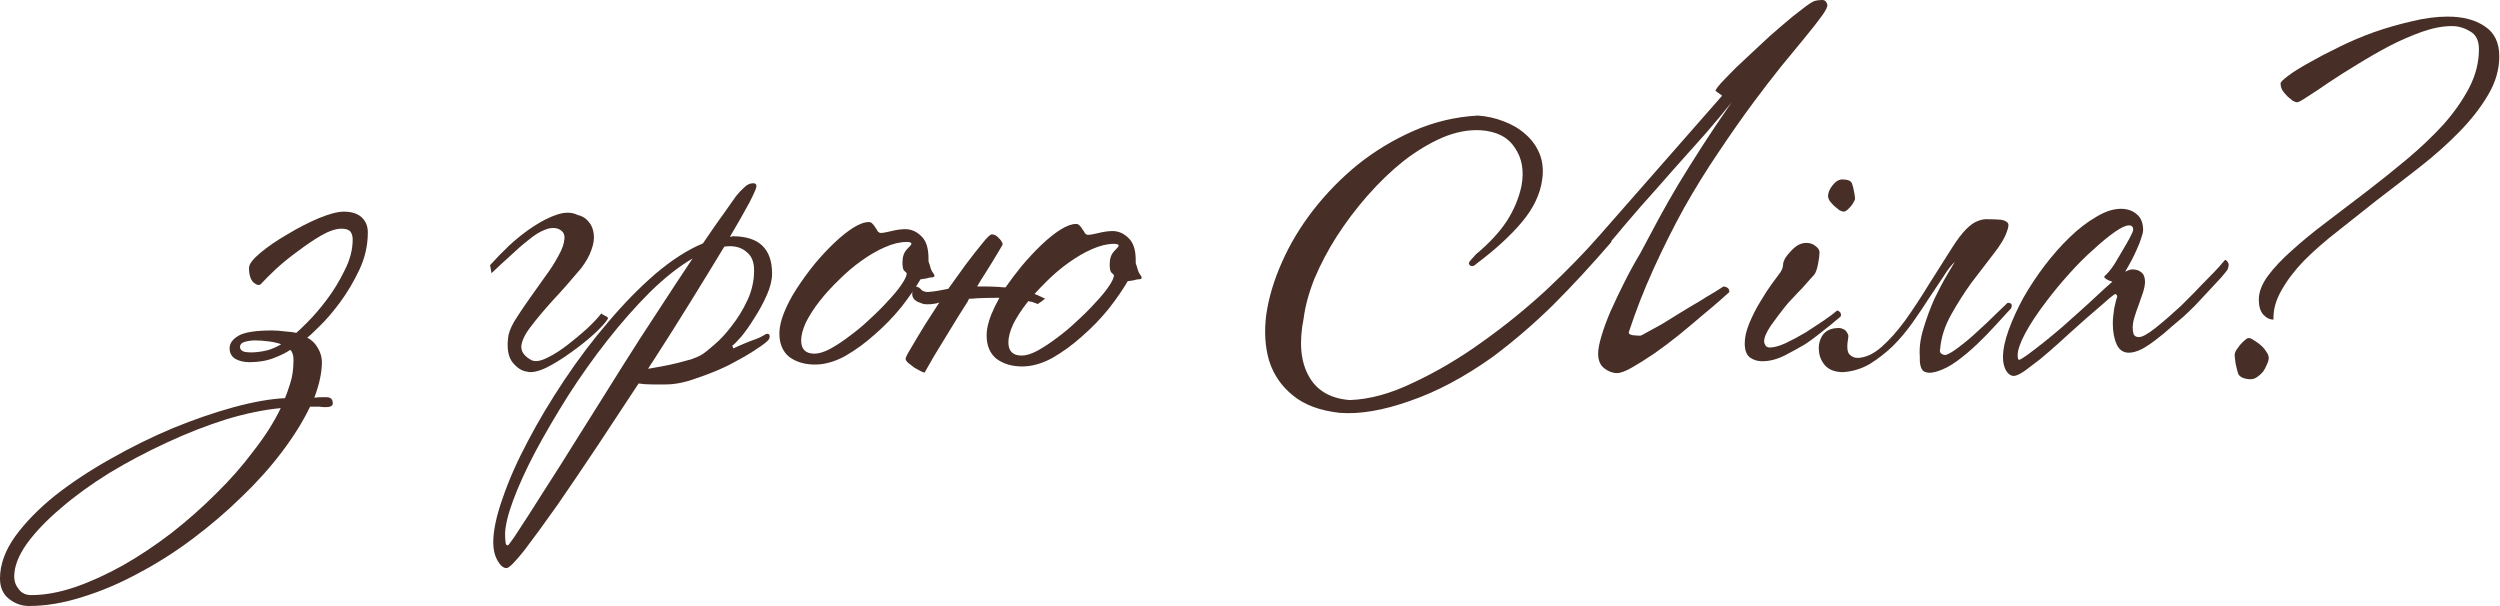 <?xml version="1.0" encoding="UTF-8"?> <svg xmlns="http://www.w3.org/2000/svg" viewBox="0 0 246.379 59.738" fill="none"><path d="M36.25 22.911C36.25 24.186 35.97 25.415 35.41 26.597C34.85 27.779 34.212 28.852 33.497 29.816C32.782 30.78 32.098 31.573 31.444 32.195C30.822 32.817 30.434 33.175 30.278 33.268C30.744 33.517 31.102 33.875 31.351 34.341C31.6 34.776 31.724 35.227 31.724 35.694C31.724 36.689 31.476 37.856 30.978 39.193C31.227 39.162 31.46 39.146 31.678 39.146C31.895 39.146 32.066 39.146 32.191 39.146C32.595 39.146 32.797 39.348 32.797 39.753C32.797 40.002 32.564 40.126 32.098 40.126C31.911 40.126 31.709 40.111 31.491 40.079C31.304 40.079 31.118 40.079 30.931 40.079H30.558C29.874 41.51 28.956 42.987 27.805 44.511C26.655 46.035 25.333 47.513 23.84 48.943C22.347 50.405 20.73 51.789 18.988 53.096C17.246 54.402 15.458 55.537 13.623 56.501C11.788 57.497 9.953 58.274 8.118 58.834C6.283 59.425 4.525 59.72 2.846 59.72C2.131 59.72 1.477 59.487 0.886 59.021C0.295 58.554 0 57.885 0 57.015C0 55.646 0.498 54.262 1.493 52.863C2.488 51.494 3.794 50.157 5.412 48.85C7.029 47.575 8.864 46.362 10.917 45.211C12.939 44.061 14.991 43.05 17.075 42.179C19.128 41.339 21.118 40.655 23.047 40.126C25.006 39.597 26.686 39.302 28.085 39.24C28.21 38.96 28.381 38.478 28.598 37.793C28.816 37.14 28.925 36.363 28.925 35.461C28.925 34.994 28.816 34.668 28.598 34.481C28.256 34.73 27.728 34.994 27.012 35.274C26.297 35.554 25.488 35.694 24.586 35.694C24.058 35.694 23.591 35.585 23.187 35.367C22.813 35.119 22.627 34.776 22.627 34.341C22.627 33.843 22.922 33.424 23.513 33.082C24.104 32.739 25.208 32.568 26.826 32.568C27.199 32.568 27.619 32.599 28.085 32.661C28.552 32.693 28.925 32.739 29.205 32.801C29.361 32.677 29.734 32.319 30.325 31.728C30.947 31.106 31.584 30.36 32.237 29.489C32.891 28.618 33.466 27.67 33.964 26.643C34.492 25.617 34.757 24.606 34.757 23.611C34.757 23.269 34.679 23.004 34.524 22.818C34.368 22.631 34.073 22.538 33.637 22.538C33.108 22.538 32.455 22.756 31.678 23.191C30.931 23.626 30.169 24.14 29.392 24.73C28.614 25.29 27.883 25.881 27.199 26.503C26.546 27.125 26.048 27.623 25.706 27.996C25.55 28.152 25.317 28.105 25.006 27.856C24.695 27.576 24.54 27.094 24.54 26.41C24.54 26.037 24.913 25.539 25.659 24.917C26.406 24.295 27.292 23.689 28.319 23.098C29.345 22.476 30.371 21.947 31.398 21.511C32.455 21.076 33.279 20.858 33.87 20.858C34.648 20.858 35.239 21.045 35.643 21.418C36.048 21.791 36.25 22.289 36.25 22.911ZM27.712 33.921C27.37 33.797 26.95 33.703 26.453 33.641C25.955 33.579 25.519 33.548 25.146 33.548C24.804 33.548 24.462 33.595 24.12 33.688C23.809 33.781 23.653 33.952 23.653 34.201C23.653 34.419 23.793 34.574 24.073 34.668C24.384 34.73 24.742 34.745 25.146 34.714C25.581 34.683 26.032 34.606 26.499 34.481C26.966 34.325 27.37 34.139 27.712 33.921ZM27.665 40.22C26.017 40.375 24.213 40.748 22.254 41.339C20.294 41.961 18.35 42.723 16.422 43.625C14.463 44.527 12.581 45.522 10.777 46.611C8.973 47.731 7.387 48.881 6.018 50.063C4.619 51.245 3.499 52.412 2.659 53.562C1.819 54.744 1.4 55.833 1.4 56.828C1.4 57.294 1.555 57.714 1.866 58.088C2.146 58.461 2.55 58.647 3.079 58.647C4.417 58.647 5.863 58.383 7.418 57.854C8.942 57.326 10.513 56.61 12.13 55.708C13.716 54.806 15.302 53.749 16.888 52.536C18.444 51.323 19.905 50.032 21.274 48.664C22.674 47.295 23.918 45.88 25.006 44.418C26.126 42.987 27.012 41.588 27.665 40.22Z" fill="#472E26"></path><path d="M48.298 26.13C48.826 25.539 49.464 24.886 50.21 24.171C50.988 23.455 51.781 22.833 52.59 22.305C53.398 21.776 54.176 21.387 54.922 21.138C55.7 20.889 56.369 20.905 56.928 21.185C57.364 21.278 57.721 21.496 58.001 21.838C58.281 22.149 58.452 22.553 58.515 23.051C58.577 23.518 58.499 24.046 58.281 24.637C58.095 25.197 57.753 25.804 57.255 26.457C56.291 27.607 55.358 28.665 54.456 29.629C53.585 30.593 52.87 31.449 52.31 32.195C51.75 32.91 51.439 33.548 51.377 34.108C51.346 34.668 51.688 35.134 52.403 35.507C52.776 35.663 53.274 35.585 53.896 35.274C54.549 34.963 55.218 34.543 55.902 34.015C56.586 33.486 57.239 32.942 57.861 32.382C58.484 31.791 58.95 31.293 59.261 30.889C59.323 30.951 59.448 31.029 59.634 31.122C59.852 31.215 59.945 31.309 59.914 31.402C59.696 31.775 59.23 32.288 58.515 32.942C57.83 33.564 57.068 34.17 56.229 34.761C55.42 35.352 54.611 35.849 53.803 36.254C52.994 36.627 52.372 36.751 51.937 36.627C51.439 36.565 50.972 36.269 50.537 35.741C50.101 35.212 49.946 34.403 50.07 33.315C50.101 32.879 50.304 32.335 50.677 31.682C51.081 31.029 51.548 30.329 52.076 29.582C52.605 28.836 53.134 28.089 53.663 27.343C54.222 26.597 54.673 25.897 55.016 25.244C55.389 24.591 55.591 24.031 55.622 23.564C55.684 23.067 55.467 22.724 54.969 22.538C54.564 22.413 54.114 22.46 53.616 22.678C53.149 22.864 52.636 23.191 52.076 23.657C51.516 24.093 50.926 24.606 50.304 25.197C49.682 25.757 49.059 26.332 48.437 26.923L48.298 26.13Z" fill="#472E26"></path><path d="M76.09 26.97C76.09 27.592 75.919 28.292 75.576 29.069C75.234 29.847 74.83 30.593 74.364 31.309C73.928 32.024 73.493 32.646 73.057 33.175C72.622 33.672 72.326 33.968 72.171 34.061L72.264 34.341C72.388 34.279 72.591 34.185 72.871 34.061C73.151 33.937 73.446 33.812 73.757 33.688C74.068 33.564 74.364 33.455 74.643 33.361C74.923 33.237 75.141 33.128 75.297 33.035C75.421 32.942 75.53 32.895 75.623 32.895C75.779 32.895 75.857 32.988 75.857 33.175C75.857 33.361 75.732 33.548 75.483 33.735C75.359 33.859 74.939 34.154 74.224 34.621C73.539 35.057 72.715 35.523 71.751 36.021C70.787 36.487 69.745 36.907 68.625 37.28C67.537 37.685 66.526 37.887 65.593 37.887C65.22 37.887 64.784 37.887 64.286 37.887C63.789 37.887 63.338 37.856 62.934 37.793C61.689 39.691 60.368 41.697 58.968 43.812C57.537 45.958 56.2 47.933 54.956 49.737C53.681 51.541 52.592 53.033 51.69 54.215C50.757 55.397 50.166 55.988 49.917 55.988C49.606 55.988 49.311 55.739 49.031 55.242C48.751 54.744 48.611 54.153 48.611 53.469C48.611 52.287 48.922 50.825 49.544 49.083C50.135 47.342 50.959 45.476 52.017 43.485C53.043 41.526 54.24 39.52 55.609 37.467C56.978 35.414 58.424 33.501 59.948 31.728C61.472 29.925 63.027 28.338 64.613 26.97C66.23 25.601 67.786 24.606 69.278 23.984C70.118 22.74 70.834 21.714 71.424 20.905C72.015 20.065 72.388 19.536 72.544 19.319C72.793 19.008 73.057 18.728 73.337 18.479C73.617 18.199 73.912 18.059 74.224 18.059C74.441 18.059 74.55 18.152 74.55 18.339C74.55 18.526 74.317 19.07 73.85 19.972C73.384 20.843 72.746 21.962 71.938 23.331C72 23.331 72.046 23.331 72.078 23.331C72.109 23.3 72.155 23.284 72.218 23.284C74.799 23.284 76.09 24.513 76.09 26.97ZM74.317 26.643C74.317 25.835 74.084 25.244 73.617 24.87C73.182 24.466 72.622 24.264 71.938 24.264C71.689 24.264 71.502 24.28 71.378 24.311C70.382 25.959 69.278 27.763 68.065 29.722C66.852 31.682 65.624 33.626 64.38 35.554C64.286 35.709 64.193 35.85 64.1 35.974C64.038 36.067 63.96 36.192 63.867 36.347C64.24 36.285 64.675 36.207 65.173 36.114C65.702 36.021 66.215 35.912 66.713 35.787C67.21 35.663 67.677 35.539 68.112 35.414C68.547 35.259 68.874 35.119 69.092 34.994C69.403 34.808 69.838 34.466 70.398 33.968C70.989 33.47 71.564 32.848 72.124 32.102C72.715 31.355 73.228 30.516 73.664 29.582C74.099 28.649 74.317 27.67 74.317 26.643ZM68.252 25.477C66.915 26.255 65.515 27.359 64.053 28.789C62.623 30.22 61.223 31.806 59.854 33.548C58.486 35.29 57.195 37.109 55.982 39.006C54.769 40.935 53.696 42.77 52.763 44.511C51.83 46.284 51.099 47.886 50.57 49.317C50.042 50.748 49.777 51.867 49.777 52.676C49.777 52.956 49.793 53.205 49.824 53.422C49.824 53.64 49.902 53.749 50.057 53.749C50.088 53.749 50.29 53.485 50.664 52.956C51.006 52.427 51.472 51.712 52.063 50.81C52.623 49.939 53.276 48.913 54.023 47.731C54.769 46.58 55.547 45.351 56.355 44.045C57.164 42.739 58.004 41.401 58.875 40.033C59.714 38.696 60.523 37.405 61.301 36.161C62.451 34.325 63.633 32.491 64.846 30.655C66.059 28.789 67.195 27.063 68.252 25.477Z" fill="#472E26"></path><path d="M91.972 26.923C92.189 27.203 92.112 27.343 91.738 27.343C91.645 27.343 91.505 27.374 91.318 27.436C91.132 27.468 90.93 27.499 90.712 27.53C90.245 28.338 89.623 29.24 88.846 30.236C88.068 31.2 87.197 32.102 86.233 32.942C85.3 33.781 84.32 34.497 83.294 35.088C82.268 35.647 81.272 35.927 80.308 35.927C79.313 35.927 78.473 35.678 77.789 35.181C77.136 34.652 76.809 33.875 76.809 32.848C76.809 32.257 76.965 31.573 77.276 30.795C77.587 30.018 78.007 29.225 78.535 28.416C79.064 27.607 79.639 26.814 80.262 26.037C80.915 25.259 81.568 24.559 82.221 23.937C82.874 23.315 83.496 22.818 84.087 22.444C84.678 22.071 85.191 21.885 85.627 21.885C85.782 21.885 85.907 21.947 86 22.071C86.093 22.165 86.186 22.289 86.28 22.444C86.373 22.569 86.451 22.693 86.513 22.818C86.607 22.911 86.7 22.958 86.793 22.958C87.011 22.958 87.368 22.895 87.866 22.771C88.364 22.647 88.815 22.584 89.219 22.584C89.81 22.584 90.339 22.818 90.805 23.284C91.272 23.72 91.505 24.451 91.505 25.477V25.757C91.598 26.006 91.676 26.255 91.738 26.503C91.832 26.721 91.909 26.861 91.972 26.923ZM89.825 24.031C89.825 23.906 89.67 23.844 89.359 23.844C88.706 23.844 87.991 24.015 87.213 24.357C86.435 24.699 85.658 25.15 84.88 25.71C84.134 26.239 83.403 26.861 82.687 27.576C81.972 28.261 81.335 28.96 80.775 29.676C80.215 30.391 79.764 31.091 79.422 31.775C79.111 32.459 78.955 33.05 78.955 33.548C78.955 34.419 79.391 34.854 80.262 34.854C80.697 34.854 81.21 34.699 81.801 34.388C82.423 34.046 83.061 33.626 83.714 33.128C84.398 32.63 85.067 32.071 85.72 31.449C86.404 30.827 87.011 30.22 87.54 29.629C88.099 29.038 88.535 28.51 88.846 28.043C89.188 27.545 89.359 27.172 89.359 26.923C89.297 26.861 89.203 26.768 89.079 26.643C88.986 26.519 88.939 26.255 88.939 25.85C88.939 25.321 89.079 24.902 89.359 24.591C89.67 24.28 89.825 24.093 89.825 24.031Z" fill="#472E26"></path><path d="M112.394 27.11C112.612 27.39 112.534 27.53 112.161 27.53C112.068 27.53 111.928 27.561 111.741 27.623C111.555 27.654 111.352 27.685 111.135 27.716C110.668 28.525 110.046 29.427 109.269 30.422C108.491 31.386 107.62 32.288 106.656 33.128C105.723 33.968 104.743 34.683 103.717 35.274C102.691 35.834 101.695 36.114 100.731 36.114C99.736 36.114 98.896 35.865 98.212 35.367C97.559 34.839 97.232 34.061 97.232 33.035C97.232 32.444 97.387 31.76 97.699 30.982C97.916 30.453 98.181 29.909 98.492 29.349H98.259C97.574 29.349 96.905 29.365 96.252 29.396C96.004 29.427 95.755 29.443 95.506 29.443C95.444 29.536 95.397 29.629 95.366 29.722C94.744 30.687 94.153 31.635 93.593 32.568C93.033 33.501 92.52 34.341 92.054 35.088C91.618 35.834 91.307 36.378 91.121 36.72C91.058 36.72 90.934 36.674 90.747 36.581C90.561 36.487 90.358 36.378 90.141 36.254C89.923 36.098 89.721 35.943 89.534 35.787C89.348 35.632 89.254 35.492 89.254 35.367C89.223 35.274 89.41 34.901 89.814 34.248C90.188 33.595 90.654 32.817 91.214 31.915C91.649 31.231 92.1 30.531 92.567 29.816C92.442 29.847 92.333 29.878 92.24 29.909C91.556 30.034 91.058 30.018 90.747 29.862C90.125 29.676 89.845 29.334 89.907 28.836C89.907 28.338 90.079 28.152 90.421 28.276C90.576 28.338 90.701 28.432 90.794 28.556C90.887 28.649 91.012 28.712 91.167 28.743C91.291 28.805 91.727 28.774 92.473 28.649C92.784 28.587 93.111 28.525 93.453 28.463C94.044 27.654 94.604 26.877 95.133 26.13C95.786 25.259 96.346 24.544 96.812 23.984C97.279 23.393 97.59 23.098 97.745 23.098C97.994 23.098 98.227 23.222 98.445 23.471C98.663 23.689 98.787 23.891 98.818 24.077C98.818 24.108 98.647 24.404 98.305 24.964C97.994 25.492 97.574 26.177 97.045 27.016C96.797 27.39 96.548 27.794 96.299 28.229H96.719C97.279 28.229 97.854 28.245 98.445 28.276C98.663 28.307 98.88 28.323 99.098 28.323C99.596 27.607 100.125 26.908 100.684 26.223C101.338 25.446 101.991 24.746 102.644 24.124C103.297 23.502 103.919 23.004 104.51 22.631C105.101 22.258 105.614 22.071 106.049 22.071C106.205 22.071 106.33 22.133 106.423 22.258C106.516 22.351 106.609 22.476 106.703 22.631C106.796 22.756 106.874 22.88 106.936 23.004C107.029 23.098 107.122 23.144 107.216 23.144C107.434 23.144 107.791 23.082 108.289 22.958C108.787 22.833 109.237 22.771 109.642 22.771C110.233 22.771 110.761 23.004 111.228 23.471C111.695 23.906 111.928 24.637 111.928 25.664V25.944C112.021 26.192 112.099 26.441 112.161 26.69C112.254 26.908 112.332 27.048 112.394 27.11ZM110.248 24.217C110.248 24.093 110.093 24.031 109.782 24.031C109.129 24.031 108.413 24.202 107.636 24.544C106.858 24.886 106.081 25.337 105.303 25.897C104.557 26.426 103.826 27.048 103.11 27.763C102.706 28.167 102.317 28.572 101.944 28.976C102.068 29.007 102.193 29.054 102.317 29.116L103.017 29.443C102.986 29.443 102.955 29.458 102.924 29.489C102.862 29.52 102.784 29.582 102.691 29.676C102.597 29.738 102.504 29.8 102.411 29.862C102.348 29.925 102.302 29.956 102.271 29.956L101.757 29.769C101.633 29.738 101.493 29.707 101.338 29.676C101.307 29.738 101.26 29.8 101.198 29.862C100.638 30.578 100.187 31.277 99.845 31.962C99.534 32.646 99.378 33.237 99.378 33.735C99.378 34.606 99.814 35.041 100.684 35.041C101.12 35.041 101.633 34.885 102.224 34.574C102.846 34.232 103.484 33.812 104.137 33.315C104.821 32.817 105.49 32.257 106.143 31.635C106.827 31.013 107.434 30.407 107.962 29.816C108.522 29.225 108.958 28.696 109.269 28.229C109.611 27.732 109.782 27.359 109.782 27.11C109.72 27.048 109.626 26.954 109.502 26.83C109.409 26.705 109.362 26.441 109.362 26.037C109.362 25.508 109.502 25.088 109.782 24.777C110.093 24.466 110.248 24.28 110.248 24.217Z" fill="#472E26"></path><path d="M169.722 9.428L169.069 8.962C169.038 8.899 169.209 8.651 169.582 8.215C169.986 7.78 170.499 7.251 171.122 6.629C171.774 6.007 172.49 5.338 173.268 4.623C174.045 3.876 174.807 3.192 175.554 2.57C176.3 1.917 176.969 1.373 177.56 0.937C178.151 0.471 178.57 0.191 178.819 0.098C179.037 0.035 179.27 0.004 179.519 0.004C179.799 -0.027 179.985 0.113 180.079 0.424C180.141 0.611 179.97 0.984 179.566 1.544C179.161 2.104 178.602 2.819 177.886 3.69C177.202 4.53 176.409 5.494 175.507 6.582C174.636 7.671 173.75 8.822 172.848 10.035C171.697 11.59 170.531 13.254 169.349 15.027C168.167 16.768 167.032 18.603 165.943 20.532C164.885 22.46 163.89 24.451 162.957 26.503C162.024 28.556 161.215 30.624 160.531 32.708C160.469 32.864 160.593 32.973 160.904 33.035C161.215 33.066 161.464 33.082 161.651 33.082C161.713 33.082 161.931 32.973 162.304 32.755C162.708 32.537 163.19 32.273 163.75 31.962C164.31 31.62 164.917 31.246 165.57 30.842C166.223 30.438 166.845 30.065 167.436 29.722C168.027 29.349 168.54 29.038 168.975 28.789C169.411 28.51 169.706 28.323 169.862 28.229C170.266 28.292 170.453 28.478 170.422 28.789C170.328 28.883 170.033 29.147 169.535 29.582C169.038 30.018 168.431 30.531 167.716 31.122C167.032 31.713 166.269 32.351 165.43 33.035C164.621 33.688 163.812 34.294 163.004 34.854C162.226 35.383 161.511 35.834 160.858 36.207C160.205 36.581 159.707 36.767 159.365 36.767C158.929 36.767 158.51 36.612 158.105 36.3C157.701 35.99 157.499 35.507 157.499 34.854C157.499 34.419 157.607 33.843 157.825 33.128C158.043 32.382 158.338 31.573 158.712 30.702C159.116 29.8 159.567 28.852 160.065 27.856C160.562 26.861 161.091 25.897 161.651 24.964C162.273 23.782 162.879 22.647 163.47 21.558C164.061 20.469 164.699 19.35 165.383 18.199C166.099 17.017 166.876 15.773 167.716 14.467C168.556 13.16 169.535 11.699 170.655 10.081C169.94 10.983 169.084 12.01 168.089 13.16C167.094 14.28 166.052 15.446 164.963 16.659C163.906 17.872 162.833 19.085 161.744 20.298C160.687 21.511 159.707 22.662 158.805 23.751V23.844C156.877 26.083 154.964 28.152 153.067 30.049C151.169 31.915 149.179 33.626 147.095 35.181C144.296 37.171 141.574 38.618 138.931 39.52C136.287 40.453 133.986 40.841 132.026 40.686C130.066 40.468 128.527 39.893 127.407 38.96C126.288 38.058 125.51 36.923 125.075 35.554C124.67 34.185 124.577 32.661 124.795 30.982C125.043 29.303 125.557 27.592 126.334 25.85C127.112 24.077 128.138 22.367 129.413 20.718C130.72 19.039 132.197 17.53 133.845 16.193C135.525 14.856 137.36 13.751 139.351 12.881C141.341 12.01 143.44 11.512 145.649 11.388C146.52 11.45 147.359 11.636 148.168 11.947C149.008 12.259 149.723 12.678 150.314 13.207C150.936 13.736 151.403 14.373 151.714 15.12C152.025 15.866 152.118 16.706 151.994 17.639C151.807 19.101 151.138 20.516 149.987 21.885C148.868 23.222 147.375 24.591 145.509 25.99C145.353 26.146 145.213 26.223 145.089 26.223C144.871 26.223 144.762 26.114 144.762 25.897C144.824 25.772 144.918 25.648 145.042 25.524C145.167 25.399 145.307 25.244 145.462 25.057C146.769 23.968 147.779 22.88 148.495 21.791C149.21 20.672 149.692 19.521 149.941 18.339C150.221 16.846 150.003 15.586 149.288 14.56C148.603 13.503 147.468 12.927 145.882 12.834C144.669 12.772 143.409 13.021 142.103 13.58C140.828 14.14 139.568 14.902 138.324 15.866C137.111 16.831 135.929 17.966 134.779 19.272C133.659 20.547 132.648 21.885 131.746 23.284C130.875 24.653 130.144 26.037 129.553 27.436C128.993 28.836 128.636 30.142 128.48 31.355C128.014 33.688 128.169 35.57 128.947 37C129.724 38.462 131.077 39.271 133.006 39.426C134.965 39.364 137.065 38.789 139.304 37.7C141.574 36.643 143.814 35.321 146.022 33.735C148.261 32.148 150.392 30.422 152.413 28.556C154.435 26.659 156.192 24.855 157.685 23.144L169.722 9.428Z" fill="#472E26"></path><path d="M182.816 19.599C182.816 19.661 182.77 19.77 182.676 19.925C182.614 20.05 182.521 20.19 182.396 20.345C182.272 20.469 182.147 20.594 182.023 20.718C181.899 20.812 181.79 20.858 181.696 20.858C181.603 20.858 181.463 20.812 181.277 20.718C181.121 20.594 180.95 20.454 180.763 20.298C180.608 20.143 180.468 19.987 180.344 19.832C180.219 19.645 180.157 19.474 180.157 19.319C180.157 19.008 180.297 18.666 180.577 18.292C180.888 17.888 181.214 17.686 181.556 17.686C182.147 17.686 182.474 17.841 182.536 18.152C182.598 18.308 182.661 18.557 182.723 18.899C182.785 19.21 182.816 19.443 182.816 19.599ZM181.417 31.169C181.323 31.262 181.121 31.433 180.81 31.682C180.53 31.931 180.204 32.195 179.83 32.475C179.488 32.755 179.131 33.035 178.757 33.315C178.384 33.595 178.073 33.812 177.824 33.968C177.296 34.279 176.642 34.637 175.865 35.041C175.118 35.414 174.387 35.601 173.672 35.601C173.206 35.601 172.801 35.476 172.459 35.227C172.117 34.979 171.946 34.512 171.946 33.828C171.946 33.237 172.101 32.568 172.412 31.822C172.724 31.075 173.081 30.376 173.485 29.722C173.89 29.038 174.263 28.463 174.605 27.996C174.978 27.499 175.196 27.203 175.258 27.11C175.569 26.737 175.725 26.395 175.725 26.083C175.725 25.928 175.787 25.726 175.911 25.477C176.067 25.228 176.254 24.995 176.471 24.777C176.689 24.528 176.922 24.326 177.171 24.171C177.451 24.015 177.731 23.937 178.011 23.937C178.384 23.937 178.695 24.046 178.944 24.264C179.193 24.451 179.317 24.653 179.317 24.87C179.317 25.119 179.271 25.492 179.177 25.99C179.084 26.488 178.959 26.845 178.804 27.063C178.711 27.156 178.555 27.328 178.338 27.576C178.12 27.825 177.871 28.105 177.591 28.416C177.311 28.696 177.016 29.007 176.705 29.349C176.393 29.66 176.129 29.956 175.911 30.236C175.445 30.827 174.978 31.449 174.512 32.102C174.076 32.755 173.859 33.268 173.859 33.641C173.859 33.766 173.905 33.906 173.999 34.061C174.092 34.185 174.232 34.248 174.418 34.248C174.823 34.248 175.336 34.108 175.958 33.828C176.611 33.517 177.28 33.159 177.964 32.755C178.586 32.351 179.177 31.962 179.737 31.589C180.328 31.184 180.763 30.858 181.043 30.609C181.137 30.609 181.23 30.655 181.323 30.749C181.417 30.842 181.448 30.982 181.417 31.169Z" fill="#472E26"></path><path d="M192.418 24.357C192.915 23.58 193.366 22.989 193.77 22.584C194.175 22.18 194.548 21.916 194.89 21.791C195.263 21.636 195.621 21.574 195.963 21.605C196.305 21.605 196.694 21.62 197.13 21.651C197.441 21.682 197.674 21.776 197.829 21.931C197.985 22.056 197.969 22.351 197.783 22.818C197.596 23.409 197.161 24.14 196.476 25.01C195.823 25.85 195.108 26.783 194.33 27.81C193.584 28.836 192.9 29.909 192.278 31.029C191.655 32.148 191.298 33.268 191.205 34.388C191.111 34.73 191.282 34.932 191.718 34.994C192.06 34.901 192.527 34.621 193.118 34.154C193.739 33.688 194.346 33.175 194.937 32.615C195.559 32.055 196.134 31.511 196.663 30.982C197.223 30.453 197.612 30.08 197.829 29.862C197.923 29.831 198.032 29.847 198.156 29.909C198.28 29.971 198.296 30.127 198.203 30.376C197.767 30.842 197.254 31.402 196.663 32.055C196.103 32.677 195.497 33.299 194.844 33.921C194.19 34.543 193.522 35.103 192.837 35.601C192.153 36.098 191.485 36.44 190.831 36.627C190.303 36.783 189.883 36.767 189.572 36.581C189.292 36.363 189.167 35.865 189.198 35.088C189.136 34.248 189.261 33.33 189.572 32.335C189.883 31.309 190.24 30.344 190.645 29.443C191.08 28.541 191.5 27.747 191.904 27.063C192.309 26.379 192.558 25.959 192.651 25.804C192.309 26.114 191.936 26.597 191.531 27.25C191.127 27.872 190.66 28.572 190.131 29.349C189.634 30.127 189.09 30.935 188.499 31.775C187.908 32.615 187.255 33.392 186.539 34.108C185.824 34.792 185.062 35.383 184.253 35.881C183.445 36.347 182.574 36.612 181.641 36.674C180.863 36.674 180.272 36.456 179.868 36.021C179.495 35.585 179.293 35.103 179.261 34.574C179.199 34.046 179.308 33.548 179.588 33.082C179.899 32.615 180.381 32.366 181.034 32.335C181.252 32.304 181.454 32.335 181.641 32.428C181.858 32.491 182.029 32.693 182.154 33.035V33.221C181.998 34.092 182.029 34.652 182.247 34.901C182.465 35.15 182.745 35.274 183.087 35.274C183.865 35.243 184.642 34.885 185.42 34.201C186.197 33.517 186.975 32.646 187.752 31.589C188.53 30.5 189.307 29.318 190.085 28.043C190.894 26.768 191.671 25.539 192.418 24.357Z" fill="#472E26"></path><path d="M219.511 26.597C219.449 26.69 219.247 26.939 218.905 27.343C218.563 27.716 218.158 28.152 217.692 28.649C217.256 29.116 216.805 29.598 216.339 30.096C215.872 30.562 215.483 30.935 215.172 31.215C214.83 31.495 214.426 31.837 213.959 32.242C213.524 32.646 213.057 33.035 212.56 33.408C212.093 33.781 211.611 34.108 211.113 34.388C210.616 34.637 210.18 34.761 209.807 34.761C209.247 34.761 208.843 34.481 208.594 33.921C208.346 33.361 208.221 32.677 208.221 31.868C208.221 31.464 208.268 30.967 208.361 30.376C208.485 29.785 208.579 29.427 208.641 29.303C208.672 29.209 208.656 29.131 208.594 29.069C208.563 29.007 208.516 28.976 208.454 28.976C208.423 28.976 208.252 29.1 207.941 29.349C207.661 29.598 207.304 29.909 206.868 30.282C206.464 30.624 206.013 31.013 205.515 31.449C205.049 31.853 204.613 32.242 204.209 32.615C203.805 32.988 203.307 33.439 202.716 33.968C202.156 34.466 201.596 34.948 201.036 35.414C200.477 35.849 199.963 36.238 199.497 36.581C199.03 36.891 198.688 37.047 198.47 37.047C198.16 37.047 197.895 36.86 197.677 36.487C197.491 36.114 197.397 35.694 197.397 35.227C197.397 34.45 197.584 33.548 197.957 32.522C198.33 31.495 198.813 30.438 199.404 29.349C200.026 28.261 200.725 27.203 201.503 26.177C202.312 25.119 203.136 24.186 203.976 23.378C204.847 22.538 205.717 21.869 206.588 21.371C207.459 20.843 208.268 20.578 209.014 20.578C209.636 20.578 210.149 20.749 210.554 21.092C210.989 21.434 211.207 21.962 211.207 22.678C211.207 22.864 211.145 23.129 211.02 23.471C210.927 23.782 210.787 24.14 210.6 24.544C210.445 24.917 210.258 25.306 210.04 25.71C209.823 26.114 209.621 26.472 209.434 26.783C209.745 26.628 209.978 26.55 210.134 26.55C210.507 26.55 210.803 26.643 211.02 26.83C211.269 27.016 211.394 27.328 211.394 27.763C211.394 28.043 211.331 28.385 211.207 28.789C211.082 29.162 210.943 29.567 210.787 30.002C210.631 30.407 210.492 30.811 210.367 31.215C210.243 31.62 210.18 31.977 210.18 32.288C210.18 32.537 210.212 32.755 210.274 32.942C210.367 33.128 210.538 33.221 210.787 33.221C211.129 33.221 211.689 32.91 212.467 32.288C213.244 31.666 214.068 30.951 214.939 30.142C215.406 29.676 215.872 29.209 216.339 28.743C216.805 28.245 217.241 27.794 217.645 27.39C218.049 26.986 218.391 26.628 218.671 26.317C218.951 26.006 219.154 25.772 219.278 25.617C219.371 25.617 219.465 25.695 219.558 25.85C219.682 26.006 219.667 26.255 219.511 26.597ZM210.227 22.631C210.227 22.351 210.087 22.211 209.807 22.211C209.496 22.211 209.03 22.429 208.408 22.864C207.786 23.3 207.086 23.875 206.308 24.591C205.531 25.275 204.738 26.068 203.929 26.97C203.12 27.872 202.374 28.774 201.69 29.676C200.788 30.858 200.088 31.915 199.59 32.848C199.093 33.781 198.844 34.497 198.844 34.994C198.844 35.305 198.89 35.461 198.984 35.461C199.077 35.461 199.341 35.305 199.777 34.994C200.243 34.652 200.772 34.248 201.363 33.781C201.985 33.284 202.623 32.755 203.276 32.195C203.929 31.604 204.52 31.075 205.049 30.609C205.608 30.111 206.153 29.613 206.681 29.116C207.21 28.618 207.708 28.167 208.174 27.763C207.957 27.701 207.77 27.623 207.615 27.53C207.459 27.436 207.381 27.359 207.381 27.296C207.381 27.234 207.443 27.156 207.568 27.063C207.692 26.939 207.817 26.799 207.941 26.643C208.003 26.581 208.159 26.363 208.408 25.99C208.656 25.586 208.905 25.166 209.154 24.73C209.434 24.264 209.683 23.829 209.901 23.424C210.118 23.02 210.227 22.756 210.227 22.631Z" fill="#472E26"></path><path d="M246.309 5.556C246.309 6.862 245.936 8.137 245.189 9.382C244.474 10.595 243.541 11.792 242.39 12.974C241.239 14.156 239.948 15.307 238.518 16.426C237.087 17.546 235.656 18.65 234.226 19.739C232.919 20.765 231.644 21.776 230.4 22.771C229.156 23.735 228.052 24.699 227.088 25.664C226.155 26.628 225.408 27.607 224.848 28.603C224.288 29.567 224.024 30.531 224.055 31.495C223.682 31.495 223.34 31.324 223.029 30.982C222.749 30.64 222.609 30.158 222.609 29.536C222.609 28.789 222.904 28.012 223.495 27.203C224.117 26.363 224.926 25.508 225.921 24.637C226.916 23.735 228.036 22.818 229.28 21.885C230.555 20.92 231.862 19.925 233.199 18.899C234.536 17.872 235.858 16.815 237.165 15.726C238.502 14.607 239.699 13.471 240.757 12.321C241.814 11.139 242.67 9.926 243.323 8.682C243.976 7.438 244.303 6.162 244.303 4.856C244.303 3.985 244.007 3.394 243.416 3.083C242.856 2.741 242.265 2.57 241.643 2.57C240.741 2.57 239.762 2.757 238.704 3.13C237.647 3.503 236.574 3.97 235.485 4.53C234.428 5.089 233.37 5.696 232.313 6.349C231.286 6.971 230.353 7.562 229.513 8.122C228.705 8.682 228.005 9.148 227.414 9.522C226.854 9.895 226.512 10.081 226.388 10.081C226.295 10.081 226.155 10.035 225.968 9.941C225.812 9.817 225.641 9.677 225.455 9.522C225.268 9.335 225.097 9.133 224.941 8.915C224.817 8.697 224.755 8.464 224.755 8.215C224.755 8.091 225.004 7.842 225.501 7.469C225.999 7.096 226.668 6.676 227.507 6.209C228.378 5.711 229.358 5.198 230.447 4.67C231.566 4.11 232.733 3.612 233.945 3.177C235.19 2.741 236.434 2.384 237.678 2.104C238.922 1.793 240.104 1.637 241.223 1.637C242.747 1.637 243.976 1.964 244.909 2.617C245.842 3.239 246.309 4.219 246.309 5.556ZM223.589 35.274C223.589 35.461 223.526 35.678 223.402 35.927C223.309 36.176 223.184 36.409 223.029 36.627C222.873 36.814 222.687 36.985 222.469 37.14C222.251 37.296 222.033 37.374 221.816 37.374C221.474 37.374 221.178 37.311 220.929 37.187C220.712 37.063 220.587 36.923 220.556 36.767C220.494 36.581 220.416 36.269 220.323 35.834C220.261 35.399 220.229 35.103 220.229 34.948C220.229 34.854 220.276 34.714 220.369 34.528C220.494 34.341 220.618 34.17 220.743 34.015C220.898 33.828 221.054 33.672 221.209 33.548C221.365 33.392 221.505 33.315 221.629 33.315C221.753 33.315 221.925 33.392 222.142 33.548C222.36 33.672 222.578 33.828 222.795 34.015C223.013 34.201 223.2 34.419 223.355 34.668C223.511 34.885 223.589 35.088 223.589 35.274Z" fill="#472E26"></path></svg> 